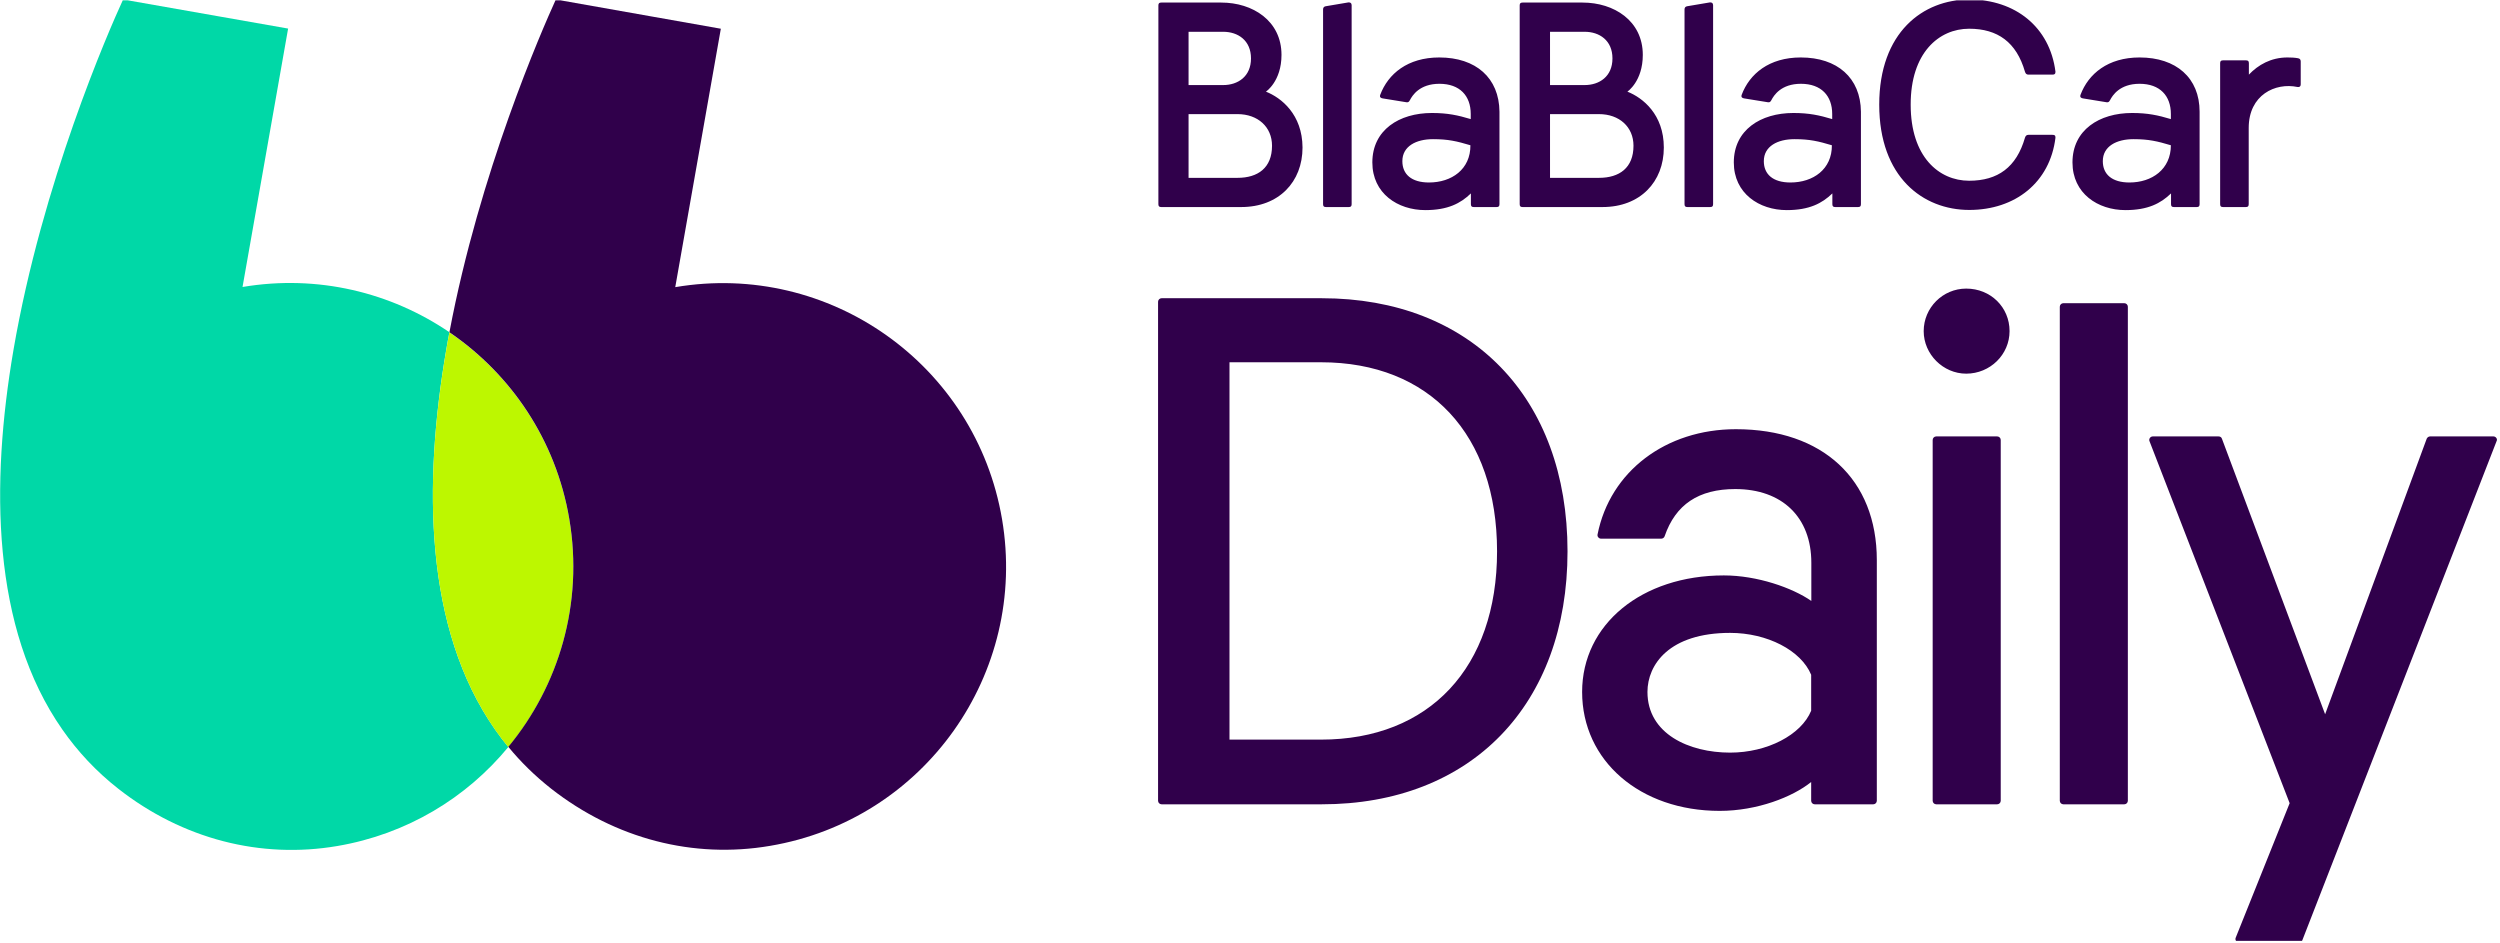 <svg xmlns="http://www.w3.org/2000/svg" width="334" height="126" viewBox="0 0 334 126" fill="none">
  <g clip-path="url(#clip0_639_5453)">
    <path d="M59.614 46.747C59.742 45.954 59.893 45.182 60.043 44.389C52.237 39.071 42.437 36.647 32.402 38.341L38.492 3.817L16.447 -0.065C14.475 4.224 5.64 24.424 1.801 46.747C-1.265 64.653 -1.137 83.931 8.342 97.484C10.379 100.4 12.845 103.059 15.804 105.375C24.424 112.13 34.868 114.767 45.053 113.03C54.382 111.444 62.337 106.576 67.913 99.799C67.291 99.049 66.712 98.277 66.154 97.484C56.676 83.931 56.547 64.653 59.614 46.747Z" fill="#00D8A7"/>
    <path d="M76.061 69.371C74.281 58.799 68.256 50.007 60.043 44.41C59.893 45.182 59.742 45.975 59.614 46.769C56.547 64.674 56.676 83.931 66.154 97.505C66.712 98.299 67.291 99.07 67.913 99.821C74.668 91.608 77.97 80.65 76.061 69.371Z" fill="#BDF700"/>
    <path d="M133.874 69.371C130.379 48.742 110.822 34.867 90.214 38.363L96.304 3.838L74.26 -0.065C72.373 4.074 64.074 23.03 60.043 44.389C68.256 49.985 74.281 58.777 76.061 69.349C77.97 80.629 74.667 91.608 67.913 99.778C69.564 101.794 71.472 103.659 73.617 105.354C82.237 112.108 92.68 114.746 102.866 113.009C123.495 109.535 137.369 89.978 133.874 69.371Z" fill="#30004B"/>
    <path d="M176.59 39.843H155.189C154.932 39.843 154.717 40.057 154.717 40.314V106.983C154.717 107.241 154.932 107.455 155.189 107.455H176.59C196.533 107.455 209.421 94.181 209.421 73.659C209.421 53.116 196.533 39.843 176.59 39.843ZM176.483 98.813H164.26V48.399H176.483C191 48.399 200.007 58.07 200.007 73.659C200.007 89.163 190.979 98.813 176.483 98.813ZM231.915 57.341C222.544 57.341 215.103 62.98 213.431 71.408C213.409 71.537 213.431 71.687 213.538 71.794C213.624 71.901 213.752 71.966 213.902 71.966H221.944C222.137 71.966 222.33 71.837 222.394 71.644C223.852 67.398 226.94 65.339 231.829 65.339C238.112 65.339 241.994 69.113 241.994 75.182V80.286C239.463 78.527 234.767 76.876 230.307 76.876C219.328 76.876 211.372 83.416 211.372 92.444C211.372 101.644 219.113 108.334 229.749 108.334C234.767 108.334 239.506 106.469 241.972 104.474V106.983C241.972 107.241 242.187 107.455 242.444 107.455H250.271C250.528 107.455 250.743 107.241 250.743 106.983V74.839C250.743 64.053 243.538 57.341 231.915 57.341ZM241.972 94.953C240.643 98.191 236.097 100.55 231.143 100.55C225.654 100.55 220.1 98.041 220.1 92.444C220.1 88.799 222.995 84.553 231.143 84.553C236.097 84.553 240.621 86.89 241.972 90.15V94.953ZM266.826 58.306H258.677C258.42 58.306 258.205 58.52 258.205 58.778V106.983C258.205 107.241 258.42 107.455 258.677 107.455H266.826C267.083 107.455 267.298 107.241 267.298 106.983V58.778C267.298 58.52 267.083 58.306 266.826 58.306ZM262.687 38.556C259.556 38.556 257.005 41.108 257.005 44.239C257.005 47.327 259.599 49.921 262.687 49.921C265.882 49.921 268.477 47.369 268.477 44.239C268.477 41.043 265.947 38.556 262.687 38.556ZM283.809 40.507H275.661C275.403 40.507 275.189 40.722 275.189 40.979V106.983C275.189 107.241 275.403 107.455 275.661 107.455H283.809C284.067 107.455 284.281 107.241 284.281 106.983V40.979C284.281 40.722 284.067 40.507 283.809 40.507ZM333.516 58.52C333.43 58.392 333.28 58.306 333.13 58.306H324.66C324.467 58.306 324.295 58.434 324.21 58.606L310.636 95.425L296.847 58.606C296.783 58.413 296.611 58.306 296.397 58.306H287.605C287.455 58.306 287.305 58.392 287.219 58.52C287.133 58.649 287.112 58.82 287.176 58.949L305.897 107.305L298.691 125.275C298.627 125.425 298.649 125.575 298.734 125.704C298.82 125.832 298.97 125.918 299.12 125.918H307.162C307.355 125.918 307.526 125.79 307.591 125.618L333.538 58.949C333.623 58.799 333.602 58.649 333.516 58.52Z" fill="#30004B"/>
    <path d="M169.128 12.244C169.128 12.244 171.208 10.872 171.208 7.334C171.208 2.766 167.348 0.343 163.166 0.343H155.146C154.868 0.343 154.76 0.45 154.76 0.729V27.276C154.76 27.555 154.868 27.662 155.146 27.662H165.825C170.865 27.662 174.017 24.296 174.017 19.707C173.995 15.289 171.186 13.059 169.128 12.244ZM158.792 4.246H163.424C165.375 4.246 167.133 5.382 167.133 7.805C167.133 10.229 165.375 11.365 163.424 11.365H158.792V4.246ZM165.332 23.76H158.792V15.246H165.332C168.055 15.246 169.943 16.962 169.943 19.471C169.943 22.43 168.055 23.76 165.332 23.76ZM180.15 0.321L177.105 0.836C176.869 0.879 176.762 1.029 176.762 1.265V27.276C176.762 27.555 176.869 27.662 177.148 27.662H180.193C180.471 27.662 180.579 27.555 180.579 27.276V0.686C180.579 0.407 180.386 0.3 180.15 0.321ZM192.287 7.677C188.063 7.677 185.446 9.864 184.396 12.673C184.288 12.995 184.481 13.102 184.717 13.145L187.891 13.659C188.127 13.702 188.234 13.617 188.363 13.381C188.684 12.759 189.649 11.194 192.308 11.194C195.032 11.194 196.49 12.802 196.49 15.225V15.911C194.775 15.396 193.402 15.096 191.301 15.096C186.926 15.096 183.345 17.369 183.345 21.701C183.345 25.84 186.733 28.07 190.421 28.07C193.424 28.07 195.139 27.169 196.512 25.84V27.276C196.512 27.555 196.619 27.662 196.897 27.662H199.943C200.221 27.662 200.329 27.555 200.329 27.276V14.925C200.286 10.4 197.176 7.677 192.287 7.677ZM190.915 24.381C188.577 24.381 187.355 23.288 187.355 21.529C187.355 19.535 189.199 18.592 191.451 18.592C193.488 18.592 194.646 18.87 196.447 19.407C196.469 22.623 193.938 24.381 190.915 24.381ZM217.419 12.244C217.419 12.244 219.478 10.872 219.478 7.334C219.478 2.766 215.618 0.343 211.436 0.343H203.416C203.138 0.343 203.03 0.45 203.03 0.729V27.276C203.03 27.555 203.138 27.662 203.416 27.662H214.095C219.135 27.662 222.287 24.296 222.287 19.707C222.287 15.289 219.478 13.059 217.419 12.244ZM207.083 4.246H211.715C213.667 4.246 215.425 5.382 215.425 7.805C215.425 10.229 213.667 11.365 211.715 11.365H207.083V4.246ZM213.624 23.76H207.083V15.246H213.624C216.347 15.246 218.234 16.962 218.234 19.471C218.234 22.43 216.347 23.76 213.624 23.76ZM228.441 0.321L225.396 0.836C225.16 0.879 225.053 1.029 225.053 1.265V27.276C225.053 27.555 225.161 27.662 225.439 27.662H228.484C228.763 27.662 228.87 27.555 228.87 27.276V0.686C228.87 0.407 228.677 0.3 228.441 0.321ZM240.579 7.677C236.354 7.677 233.738 9.864 232.687 12.673C232.58 12.995 232.773 13.102 233.009 13.145L236.183 13.659C236.419 13.702 236.526 13.617 236.654 13.381C236.976 12.759 237.941 11.194 240.6 11.194C243.323 11.194 244.782 12.802 244.782 15.225V15.911C243.066 15.396 241.694 15.096 239.592 15.096C235.218 15.096 231.637 17.369 231.637 21.701C231.637 25.84 235.025 28.07 238.713 28.07C241.715 28.07 243.431 27.169 244.803 25.84V27.276C244.803 27.555 244.91 27.662 245.189 27.662H248.234C248.513 27.662 248.62 27.555 248.62 27.276V14.925C248.577 10.4 245.468 7.677 240.579 7.677ZM239.206 24.381C236.869 24.381 235.647 23.288 235.647 21.529C235.647 19.535 237.491 18.592 239.742 18.592C241.779 18.592 242.937 18.87 244.739 19.407C244.76 22.623 242.23 24.381 239.206 24.381ZM263.073 3.838C266.89 3.838 269.399 5.64 270.536 9.585C270.621 9.864 270.772 9.971 271.007 9.971H274.181C274.503 9.971 274.61 9.885 274.61 9.585C273.859 3.602 269.228 -0.065 263.095 -0.065C256.919 -0.065 251.065 4.31 251.065 13.981C251.065 23.674 256.919 28.048 263.095 28.048C269.228 28.048 273.881 24.381 274.61 18.399C274.61 18.077 274.503 18.013 274.181 18.013H271.007C270.772 18.013 270.621 18.12 270.536 18.399C269.399 22.344 266.912 24.146 263.073 24.146C259.042 24.146 255.268 20.951 255.268 14.003C255.246 7.055 259.042 3.838 263.073 3.838ZM285.847 7.677C281.622 7.677 279.006 9.864 277.955 12.673C277.848 12.995 278.041 13.102 278.277 13.145L281.429 13.659C281.665 13.702 281.772 13.617 281.901 13.381C282.223 12.759 283.188 11.194 285.847 11.194C288.57 11.194 290.028 12.802 290.028 15.225V15.911C288.313 15.396 286.94 15.096 284.839 15.096C280.464 15.096 276.883 17.369 276.883 21.701C276.883 25.84 280.271 28.07 283.96 28.07C286.962 28.07 288.677 27.169 290.05 25.84V27.276C290.05 27.555 290.157 27.662 290.436 27.662H293.481C293.759 27.662 293.867 27.555 293.867 27.276V14.925C293.867 10.4 290.736 7.677 285.847 7.677ZM284.496 24.381C282.158 24.381 280.936 23.288 280.936 21.529C280.936 19.535 282.78 18.592 285.032 18.592C287.069 18.592 288.227 18.87 290.028 19.407C290.028 22.623 287.498 24.381 284.496 24.381ZM307.033 7.784C306.604 7.698 306.09 7.677 305.596 7.677C303.409 7.677 301.694 8.663 300.45 9.971V8.449C300.45 8.17 300.343 8.063 300.064 8.063H296.997C296.719 8.063 296.611 8.17 296.611 8.449V27.276C296.611 27.555 296.719 27.662 296.997 27.662H300.042C300.321 27.662 300.428 27.555 300.428 27.276V17.091C300.428 12.673 303.988 11.001 306.947 11.622C307.226 11.665 307.376 11.537 307.376 11.279V8.213C307.376 7.977 307.269 7.827 307.033 7.784Z" fill="#30004B"/>
  </g>
  <defs>
    <clipPath id="clip0_639_5453">
      <rect width="333.645" height="125.661" fill="white" transform="translate(-0 0.043)"/>
    </clipPath>
  </defs>
</svg>
